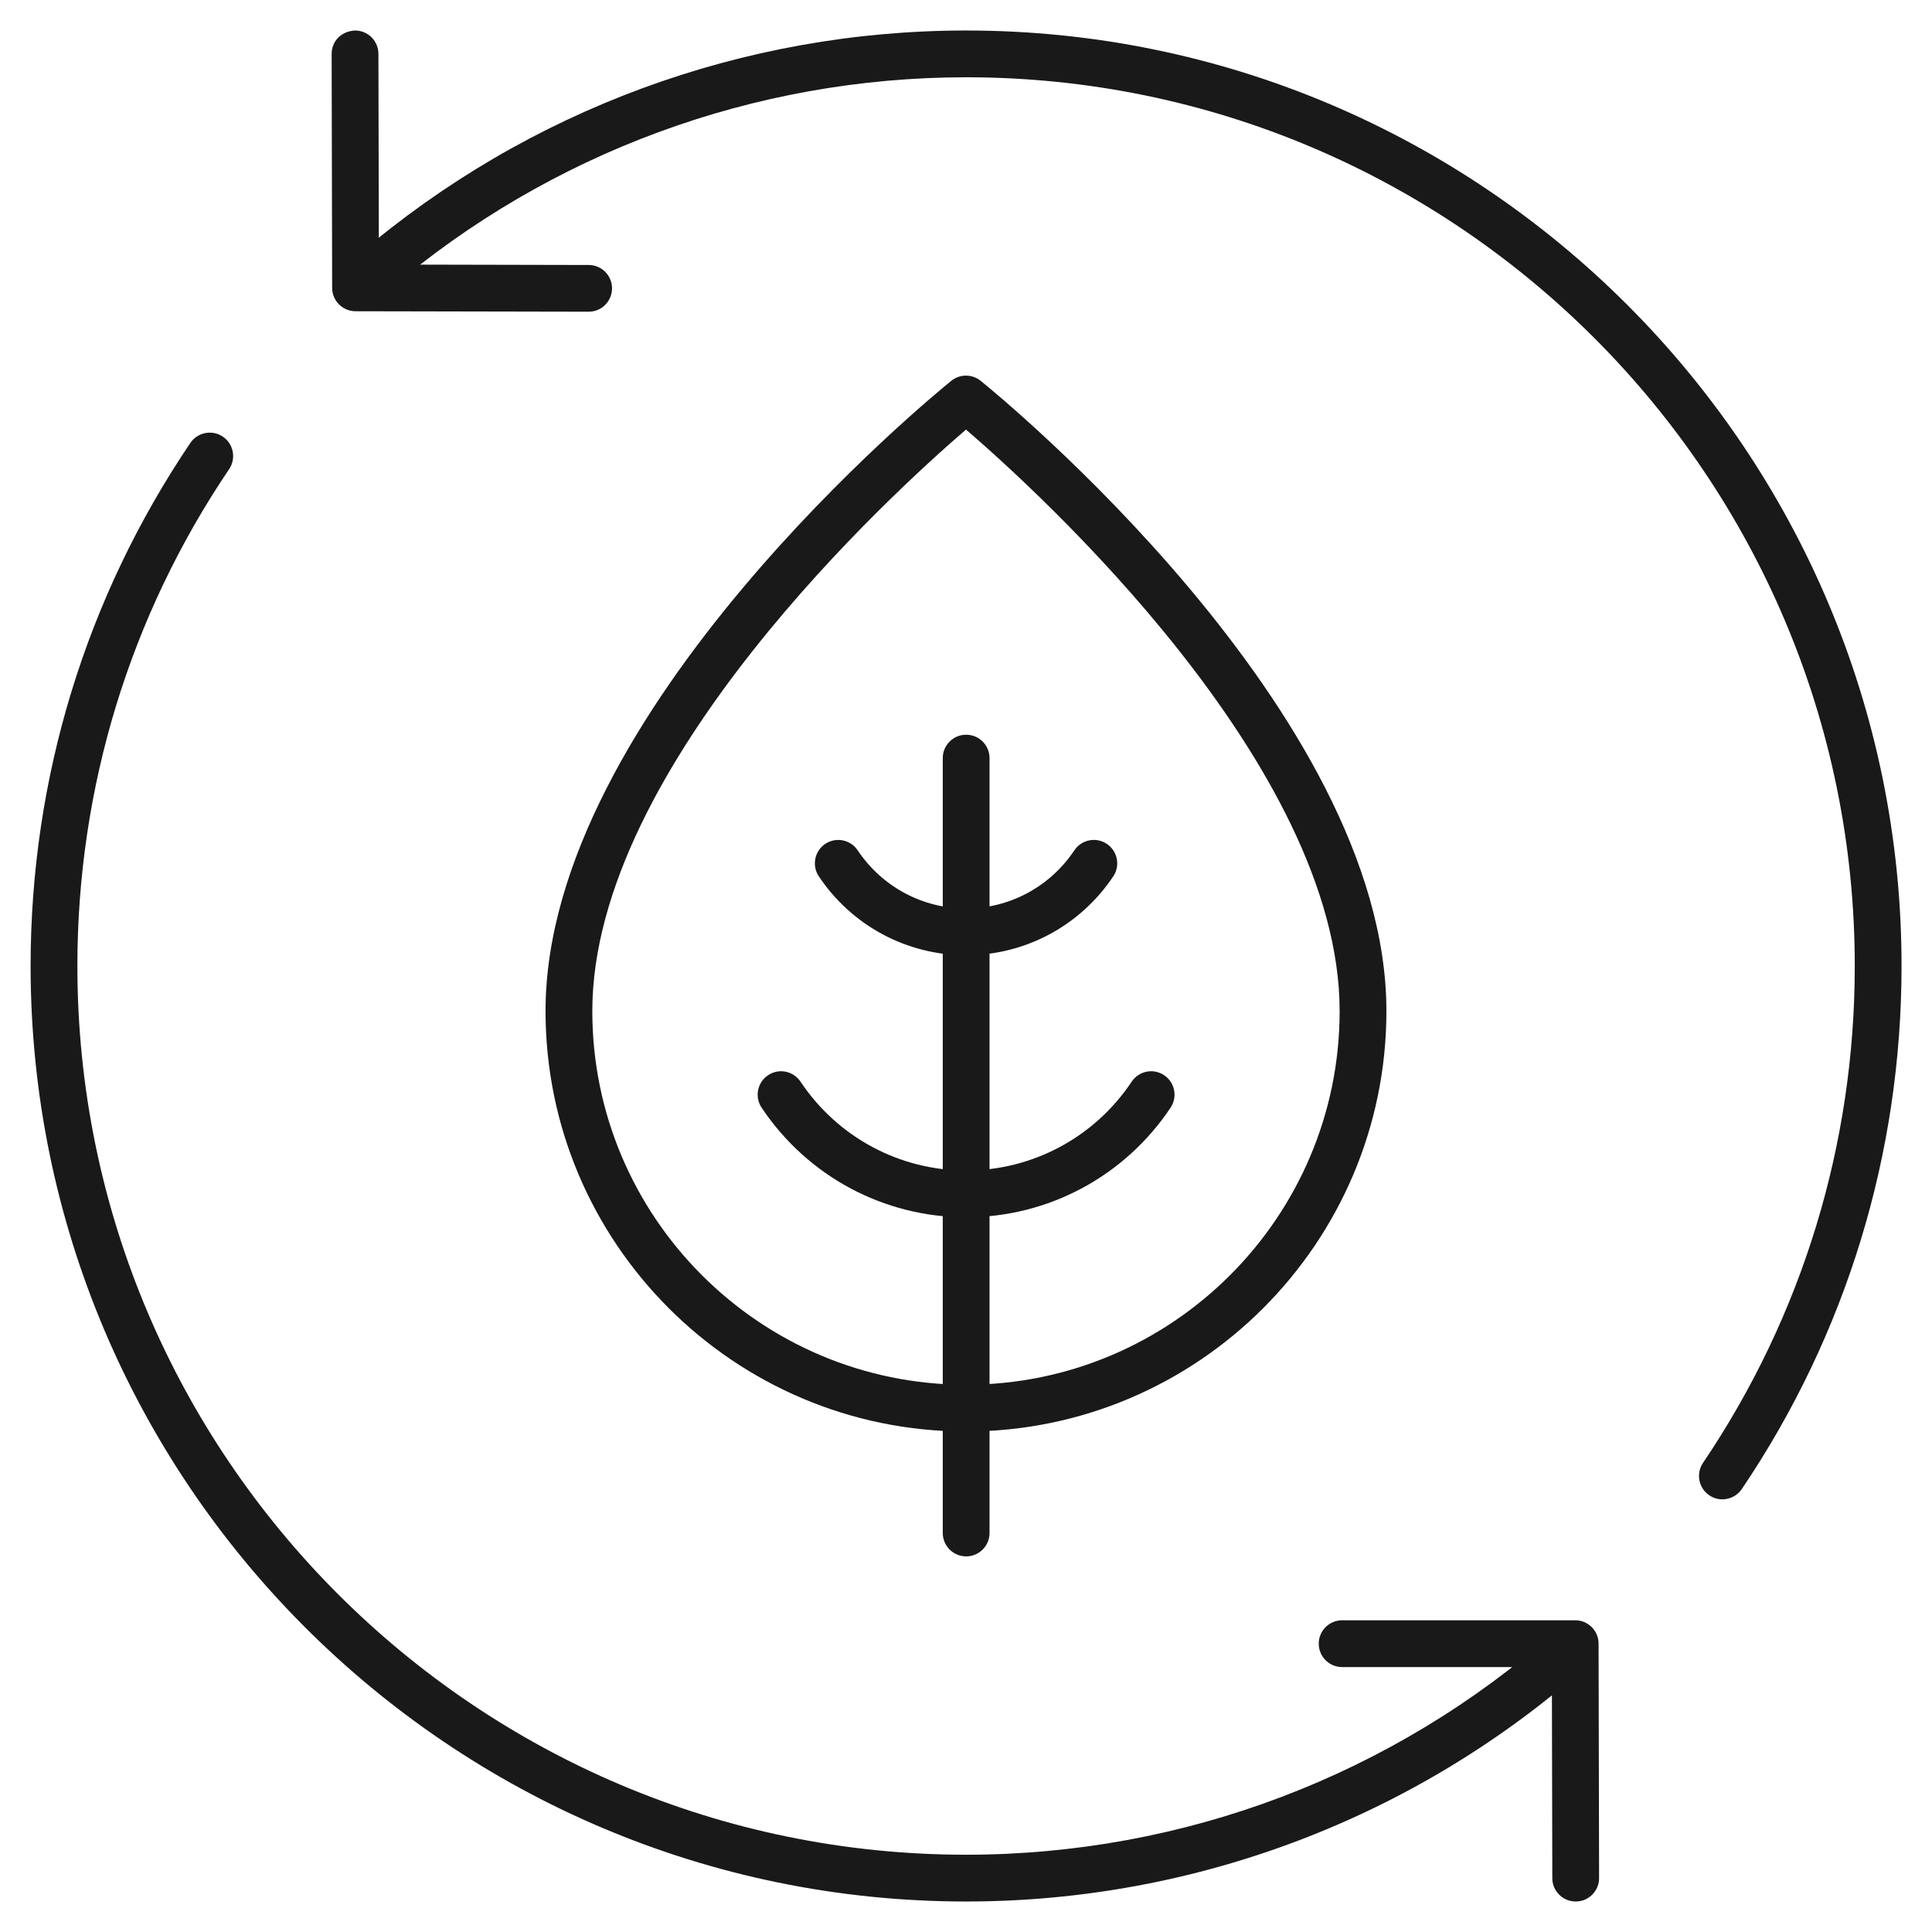 <?xml version="1.0" encoding="utf-8"?>
<svg width="38" height="38" viewBox="0 0 38 38" fill="none" xmlns="http://www.w3.org/2000/svg">
<path d="M11.578 6.131H11.577L6.992 6.122C6.739 6.121 6.534 5.916 6.533 5.663L6.523 1.061C6.523 0.806 6.716 0.613 6.983 0.6C7.237 0.6 7.443 0.805 7.443 1.059L7.452 5.203L11.579 5.212C11.833 5.212 12.038 5.418 12.038 5.672C12.037 5.926 11.832 6.131 11.578 6.131L11.578 6.131Z" fill="#191919"/>
<path d="M33.877 29.49C33.788 29.49 33.699 29.465 33.62 29.411C33.409 29.269 33.354 28.983 33.496 28.773C35.449 25.882 36.481 22.503 36.481 19C36.481 9.361 28.639 1.52 19.001 1.52C14.843 1.52 10.815 3.004 7.657 5.7C7.464 5.864 7.174 5.842 7.009 5.649C6.844 5.455 6.867 5.165 7.06 5C10.384 2.162 14.624 0.6 19.001 0.6C29.147 0.6 37.401 8.854 37.401 19C37.401 22.687 36.314 26.245 34.259 29.288C34.17 29.419 34.025 29.49 33.877 29.49L33.877 29.49Z" fill="#191919"/>
<path d="M19.002 37.4C8.856 37.4 0.602 29.145 0.602 19C0.602 15.312 1.688 11.755 3.744 8.712C3.886 8.502 4.172 8.446 4.383 8.588C4.593 8.73 4.649 9.016 4.507 9.227C2.554 12.117 1.522 15.496 1.522 19C1.522 28.638 9.363 36.48 19.002 36.48C23.28 36.48 27.396 34.918 30.594 32.083C30.784 31.915 31.074 31.931 31.243 32.122C31.412 32.312 31.395 32.603 31.204 32.772C27.838 35.756 23.504 37.4 19.001 37.4L19.002 37.4Z" fill="#191919"/>
<path d="M30.991 37.4C30.738 37.4 30.532 37.195 30.532 36.941L30.523 32.789H26.398C26.143 32.789 25.938 32.583 25.938 32.329C25.938 32.075 26.143 31.869 26.398 31.869H30.982C31.236 31.869 31.442 32.074 31.442 32.328L31.452 36.939C31.452 37.194 31.247 37.4 30.992 37.4H30.992L30.991 37.4Z" fill="#191919"/>
<path d="M19.003 30.612C18.749 30.612 18.543 30.406 18.543 30.152V14.911C18.543 14.657 18.749 14.451 19.003 14.451C19.257 14.451 19.463 14.657 19.463 14.911V30.152C19.463 30.406 19.257 30.612 19.003 30.612Z" fill="#191919"/>
<path d="M19.002 23.942C17.385 23.942 15.881 23.136 14.98 21.786C14.839 21.575 14.896 21.289 15.107 21.148C15.319 21.006 15.604 21.064 15.745 21.275C16.476 22.369 17.693 23.022 19.002 23.022C20.311 23.022 21.529 22.369 22.259 21.275C22.4 21.064 22.685 21.006 22.897 21.148C23.108 21.289 23.165 21.574 23.024 21.786C22.123 23.136 20.619 23.942 19.002 23.942H19.002Z" fill="#191919"/>
<path d="M19.001 18.788C17.837 18.788 16.754 18.208 16.105 17.236C15.964 17.025 16.021 16.739 16.232 16.598C16.444 16.457 16.729 16.514 16.87 16.726C17.348 17.441 18.145 17.869 19.001 17.869C19.857 17.869 20.654 17.441 21.131 16.725C21.273 16.514 21.557 16.456 21.77 16.598C21.981 16.739 22.038 17.025 21.897 17.236C21.248 18.208 20.165 18.788 19.001 18.788H19.001Z" fill="#191919"/>
<path d="M19 28.156C14.44 28.156 10.73 24.447 10.73 19.887C10.73 13.999 18.385 7.753 18.711 7.49C18.88 7.354 19.119 7.354 19.288 7.49C19.614 7.753 27.269 13.999 27.269 19.887C27.269 24.447 23.559 28.156 18.999 28.156H19ZM19 8.449C17.605 9.648 11.65 15.052 11.65 19.887C11.65 23.939 14.947 27.236 19 27.236C23.052 27.236 26.349 23.939 26.349 19.887C26.349 15.052 20.394 9.648 19 8.449Z" fill="#191919"/>
</svg>

